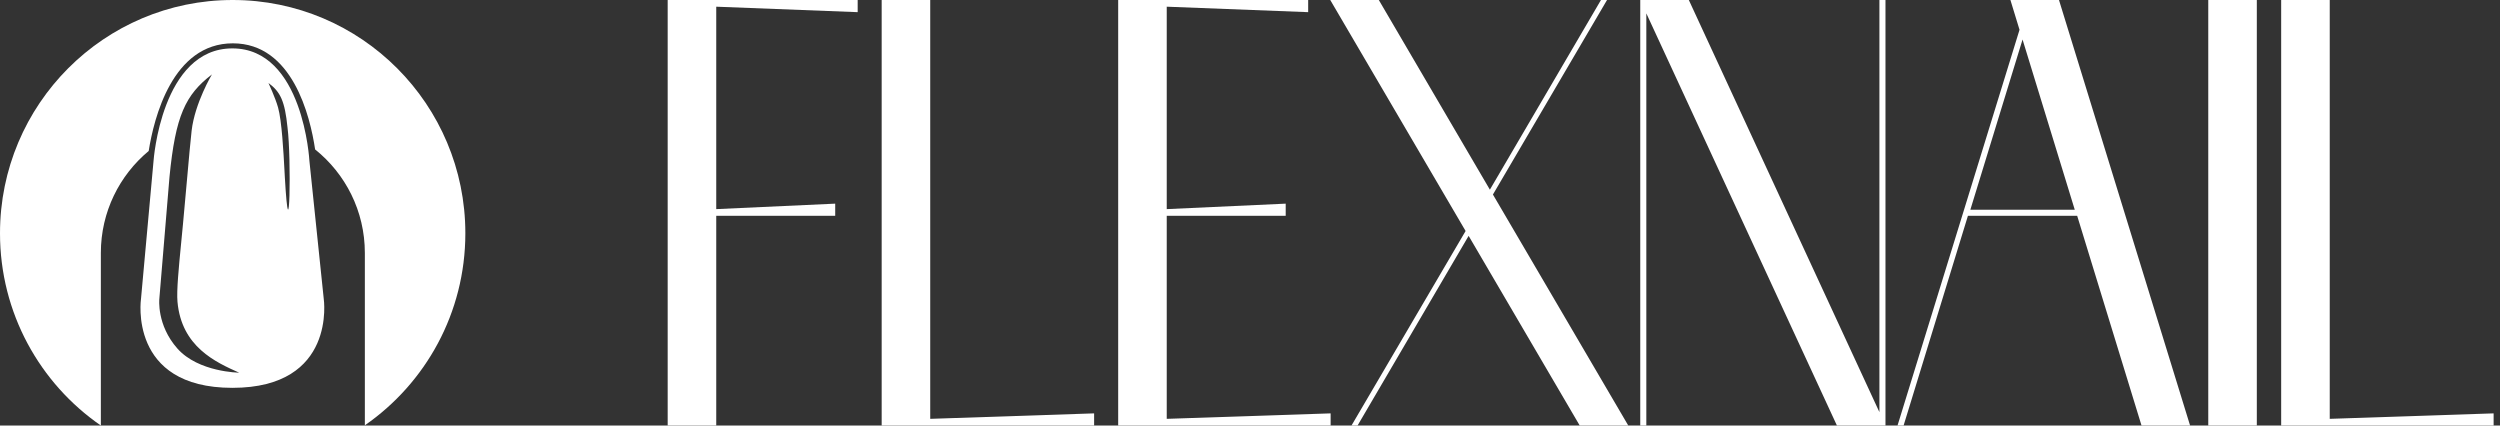 <svg width="235" height="40" viewBox="0 0 235 40" fill="none" xmlns="http://www.w3.org/2000/svg">
<rect x="0" y="0" width="235" height="40" fill="#333333" stroke="none"/>
<path d="M214.43 40V0H218.995V39.371L234.4 38.857V40H214.43Z" fill="white"/>
<path d="M212.141 40H207.577V0H212.141V40Z" fill="white"/>
<path d="M190.12 3.714L185.213 19.714H195.027L190.12 3.714ZM205.868 40H201.303L195.255 20.286H184.985L178.937 40H178.367L189.835 2.8L188.979 0H193.544L205.868 40Z" fill="white"/>
<path d="M154.755 40H154.184V0H158.749L176.665 38.743V0H177.235V40H172.671L154.755 1.257V40Z" fill="white"/>
<path d="M153.058 40H148.494L138.052 22.171L127.611 40H127.04L137.767 21.714L125.043 0H129.608L140.049 17.829L150.491 0H151.061L140.335 18.286L153.058 40Z" fill="white"/>
<path d="M105.109 40V0H122.968V1.143L109.673 0.629V19.657L120.856 19.143V20.286H109.673V39.371L125.079 38.857V40H105.109Z" fill="white"/>
<path d="M82.877 40V0H87.441V39.371L102.847 38.857V40H82.877Z" fill="white"/>
<path d="M67.327 40H62.762V0H80.621V1.143L67.327 0.629V19.657L78.51 19.143V20.286H67.327V40Z" fill="white"/>
<path d="M43.743 21.928C43.743 29.412 40.004 36.021 34.296 39.978V23.777C34.296 19.839 32.47 16.328 29.621 14.048C29.152 10.899 27.49 4.073 21.89 4.073C16.202 4.073 14.465 11.114 13.977 14.193C11.23 16.475 9.48 19.921 9.48 23.777V40C3.754 36.046 0 29.427 0 21.928C0 9.818 9.792 0 21.872 0C33.951 0 43.743 9.818 43.743 21.928Z" fill="white"/>
<path fill-rule="evenodd" clip-rule="evenodd" d="M21.843 4.549C28.511 4.549 29.084 15.117 29.084 15.117L30.431 28.083C30.431 28.083 31.677 36.457 21.843 36.457C12.009 36.457 13.255 28.083 13.255 28.083L14.434 15.117C14.434 15.117 15.175 4.549 21.843 4.549ZM15.933 16.62C16.498 10.872 17.42 8.916 19.923 6.993C19.923 6.993 18.32 9.673 18.013 12.282C17.911 13.149 17.755 14.907 17.571 16.97C17.456 18.263 17.33 19.675 17.2 21.063C17.146 21.642 17.09 22.215 17.035 22.775C16.8 25.184 16.591 27.324 16.683 28.363C17.058 32.595 20.264 34.043 22.481 35.031C22.481 35.031 18.661 34.993 16.683 32.771C14.705 30.55 14.978 28.081 14.978 28.081L15.933 16.62ZM25.235 7.8C26.359 8.636 26.773 9.487 27.027 11.986C27.399 14.885 27.226 24.593 26.773 16.63C26.763 16.454 26.753 16.254 26.741 16.034C26.648 14.296 26.49 11.356 26.137 10.1C25.876 9.173 25.235 7.8 25.235 7.8Z" fill="white"/>
</svg>
